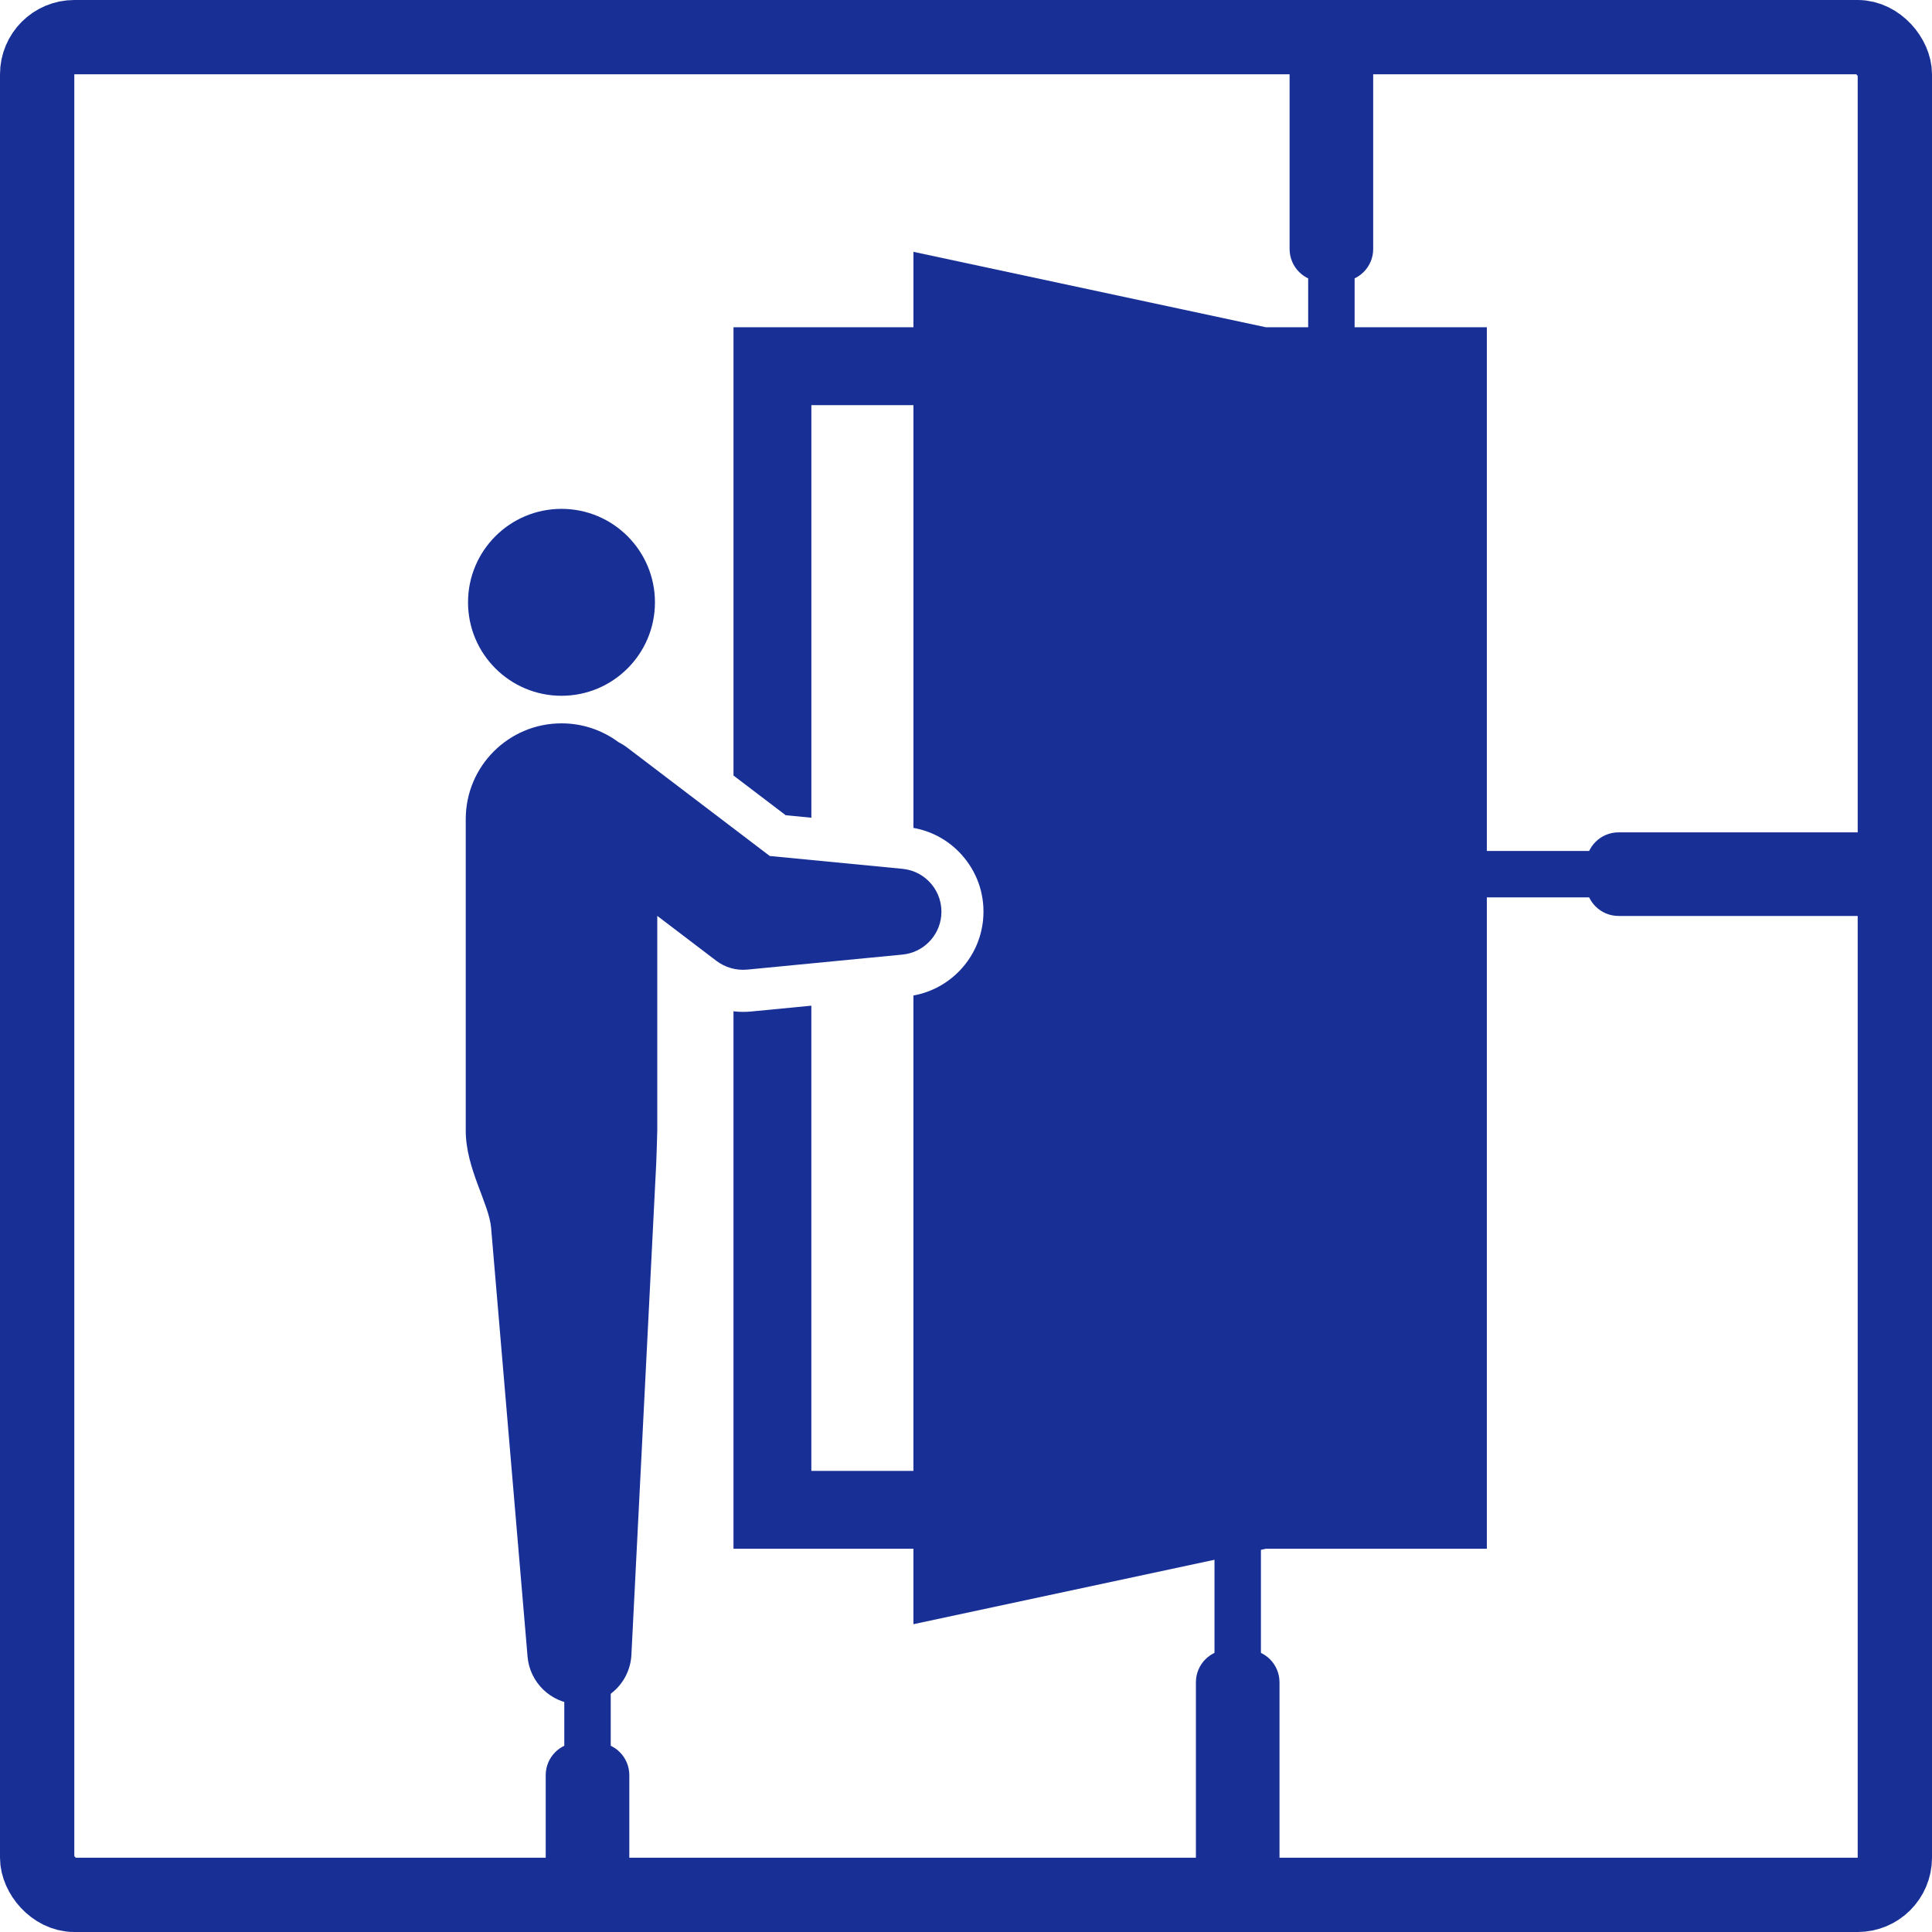 <?xml version="1.0" encoding="UTF-8"?><svg id="_レイヤー_2" xmlns="http://www.w3.org/2000/svg" viewBox="0 0 104 104"><defs><style>.cls-1{stroke-width:.5px;}.cls-1,.cls-2{stroke:#183096;stroke-miterlimit:10;}.cls-1,.cls-3{fill:#183096;}.cls-2{fill:none;stroke-width:4px;}</style></defs><g id="_訪問者別INDEX"><rect class="cls-2" x="2" y="2" width="100" height="100" rx="2" ry="2"/><g><rect class="cls-1" x="70.669" y="14.904" width="2" height="3"/><path class="cls-1" d="M69.669,.904h4V13.404c0,.828-.672,1.5-1.5,1.5h-1c-.828,0-1.5-.672-1.5-1.5V.904h0Z"/></g><g><rect class="cls-1" x="81.625" y="44.056" width="2" height="6" transform="translate(129.682 -35.569) rotate(90)"/><path class="cls-1" d="M91.125,39.556h4v13.5c0,.828-.672,1.5-1.5,1.5h-1c-.828,0-1.5-.672-1.5-1.5v-13.5h0Z" transform="translate(140.182 -46.069) rotate(90)"/></g><g><rect class="cls-1" x="30.625" y="88.056" width="2" height="6" transform="translate(63.251 182.111) rotate(180)"/><path class="cls-1" d="M29.625,94.056h4v5.5c0,.828-.672,1.5-1.5,1.5h-1c-.828,0-1.5-.672-1.5-1.5v-5.5h0Z" transform="translate(63.251 195.112) rotate(180)"/></g><g><rect class="cls-1" x="65.625" y="83.056" width="2" height="6" transform="translate(133.251 172.112) rotate(180)"/><path class="cls-1" d="M64.625,89.056h4v12.5c0,.828-.672,1.5-1.5,1.5h-1c-.828,0-1.5-.672-1.5-1.5v-12.5h0Z" transform="translate(133.251 192.112) rotate(180)"/></g><g><path class="cls-3" d="M68.147,17.617l-18.976-4.061v4.061h-9.687v24.13l2.81,2.137,1.382,.134V21.809h5.495v22.757c1.069,.191,2.026,.749,2.724,1.596,.779,.945,1.142,2.137,1.024,3.356-.199,2.052-1.749,3.709-3.749,4.07v25.59h-5.495v-25.042l-3.226,.312c-.15,.015-.301,.022-.451,.022-.172,0-.344-.012-.515-.031v28.931h9.687v4.061l18.976-4.061h11.891V17.617h-11.891Z"/><g><circle class="cls-3" cx="30.225" cy="32.423" r="5.031"/><path class="cls-3" d="M48.58,46.769l-7.144-.691-7.665-5.829c-.154-.117-.315-.216-.481-.301-.857-.634-1.916-1.01-3.064-1.01-2.847,0-5.155,2.308-5.155,5.155v16.769c0,2.046,1.253,3.913,1.366,5.238,.113,1.325,1.953,22.973,1.953,22.973l.008,.101c.116,1.378,1.236,2.492,2.655,2.561,1.546,.076,2.861-1.116,2.936-2.662l1.336-26.454s.056-1.528,.056-1.757v-11.56l2.966,2.256,.214,.162c.462,.35,1.051,.534,1.673,.473l8.348-.808c1.083-.104,1.976-.962,2.085-2.085,.123-1.275-.81-2.408-2.085-2.531Z"/></g></g></g></svg>